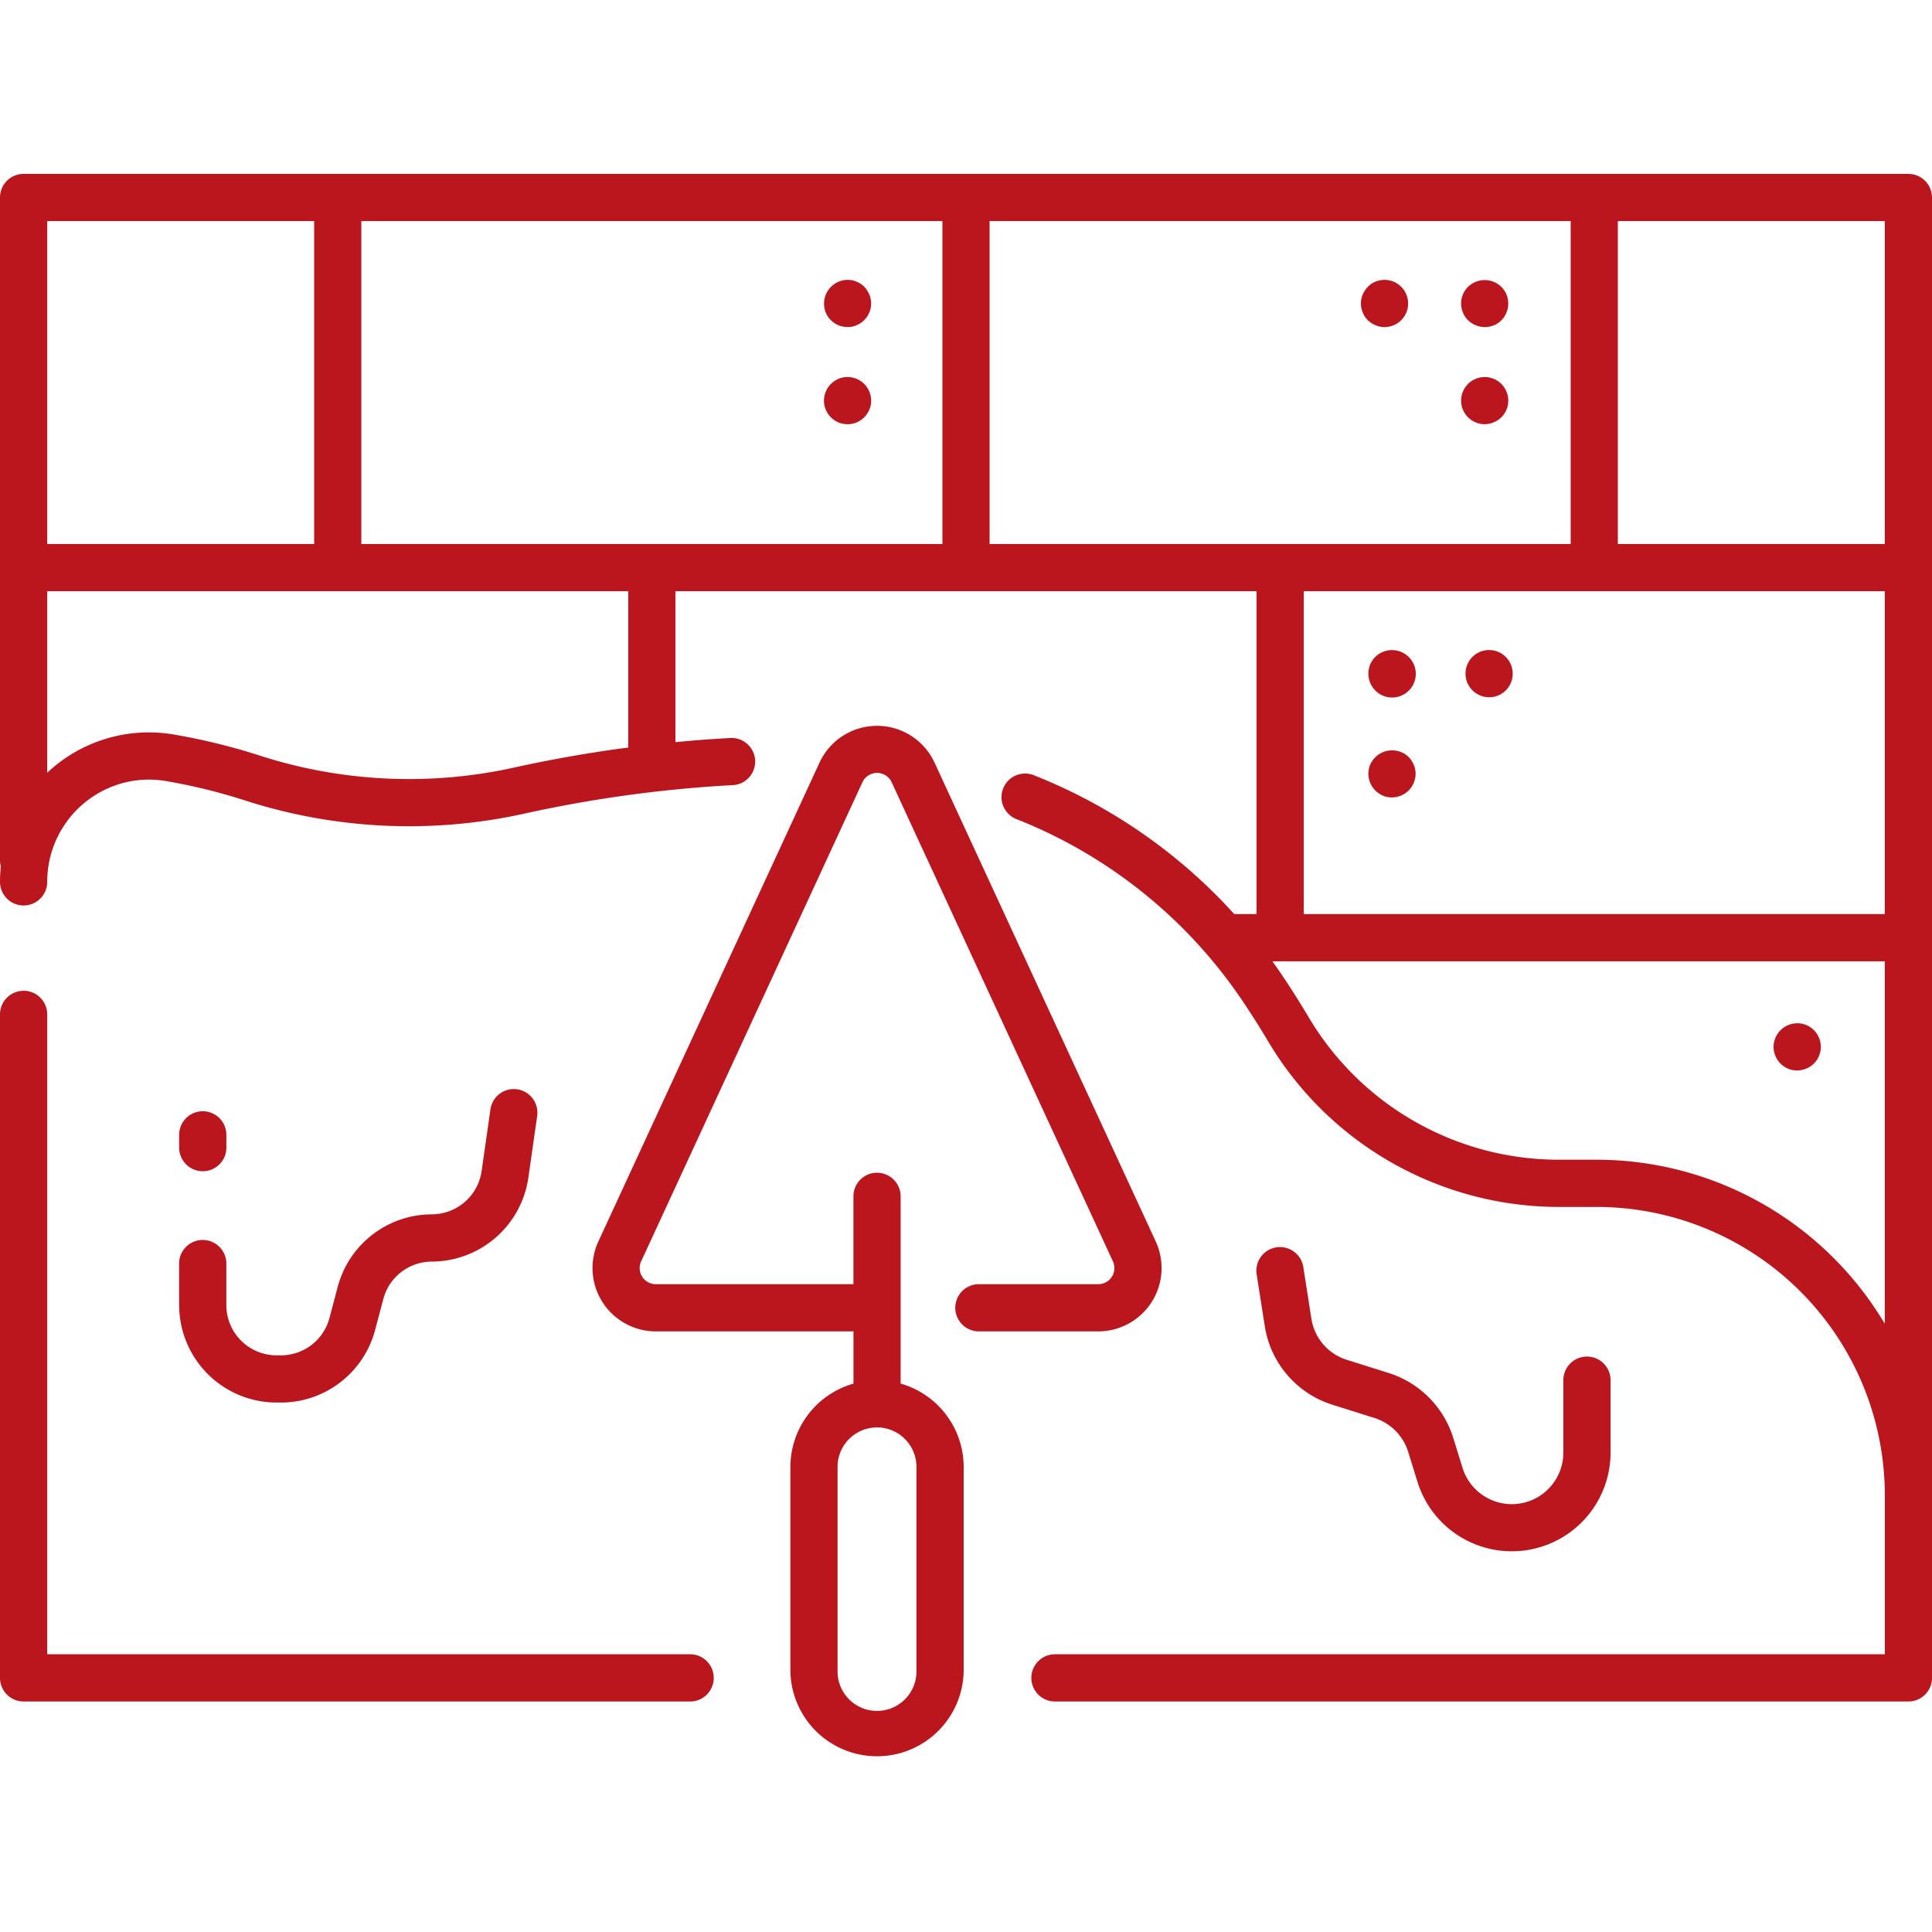 <svg width="48" height="48" fill="none" xmlns="http://www.w3.org/2000/svg"><g fill="#BB161E" clip-path="url(#a)"><path d="M47.414 4.32H.586A.586.586 0 0 0 0 4.906v16.47c0 .05.007.098.02.146-.013.13-.02.259-.02.388a.586.586 0 1 0 1.173 0 2.542 2.542 0 0 1 1.865-2.452 2.51 2.51 0 0 1 1.084-.053c.674.115 1.34.279 1.99.49 2.245.719 4.64.827 6.94.314a31.991 31.991 0 0 1 5.191-.705.587.587 0 0 0-.062-1.17c-.467.024-.933.059-1.4.104v-3.75h14.437v8.022h-.553a13.343 13.343 0 0 0-4.98-3.45.585.585 0 1 0-.433 1.09c2.29.904 4.25 2.482 5.623 4.525.22.326.43.658.63.995a8.408 8.408 0 0 0 7.185 4.116h.978a7.167 7.167 0 0 1 7.16 7.159V41.1H26.21a.586.586 0 1 0 0 1.173h21.204a.586.586 0 0 0 .586-.587V4.907a.586.586 0 0 0-.586-.586Zm-.587 9.195h-6.632V5.493h6.632v8.022Zm-23.413 0H8.977V5.493h14.437v8.022ZM1.173 5.493h6.632v8.022H1.173V5.493Zm14.436 13.079c-.943.123-1.881.288-2.81.492-2.097.469-4.28.37-6.325-.285a15.514 15.514 0 0 0-2.154-.53 3.682 3.682 0 0 0-3.147.95v-4.511h14.436v3.884Zm8.977-13.08h14.437v8.023H24.586V5.493Zm15.023 9.196h7.218v8.022H32.391v-8.022h7.218Zm.06 14.125h-.979a7.23 7.23 0 0 1-6.177-3.541 22.553 22.553 0 0 0-.665-1.051 13.372 13.372 0 0 0-.236-.338h15.215v9.006a8.335 8.335 0 0 0-7.159-4.076Z"/><path d="M36.346 7.765a.555.555 0 0 0 .216.262.595.595 0 0 0 .602.032.573.573 0 0 0 .264-.294.59.59 0 0 0 0-.449.507.507 0 0 0-.054-.101.591.591 0 0 0-.975 0 .585.585 0 0 0-.053.55Zm-15.615.262a.596.596 0 0 0 .44.088.594.594 0 0 0 .461-.46.583.583 0 0 0-.089-.44.527.527 0 0 0-.16-.164.657.657 0 0 0-.211-.088.591.591 0 0 0-.633.853.576.576 0 0 0 .192.21Zm0 2.414a.57.57 0 0 0 .211.087.568.568 0 0 0 .34-.033.62.62 0 0 0 .19-.127.531.531 0 0 0 .072-.09.565.565 0 0 0 .1-.326.596.596 0 0 0-.261-.486.593.593 0 0 0-.44-.088.591.591 0 0 0-.472.575.59.59 0 0 0 .26.488Zm15.83 0a.685.685 0 0 0 .212.088.601.601 0 0 0 .549-.183.586.586 0 1 0-.76.095Zm-2.704-2.676a.565.565 0 0 0 .126.19.612.612 0 0 0 .416.172.6.6 0 0 0 .415-.172.715.715 0 0 0 .073-.089.593.593 0 0 0 .098-.326.622.622 0 0 0-.098-.326.62.62 0 0 0-.163-.162.554.554 0 0 0-.211-.087.547.547 0 0 0-.229 0 .554.554 0 0 0-.3.16.527.527 0 0 0-.072.09.572.572 0 0 0-.054.55Zm.184 9.195a.588.588 0 1 0 .957-.639.593.593 0 0 0-.83 0 .59.59 0 0 0-.127.64Zm2.954.363a.584.584 0 0 0 .573-.715.586.586 0 1 0-.573.714Zm7.655 8.1a.591.591 0 0 0-.587.587.595.595 0 0 0 .261.487.564.564 0 0 0 .212.088.597.597 0 0 0 .53-.161.587.587 0 0 0-.416-1.002Zm-10.393-5.711a.56.56 0 0 0 .326.1.592.592 0 0 0 .542-.363.582.582 0 0 0-.055-.55.531.531 0 0 0-.161-.162.595.595 0 0 0-.868.264.559.559 0 0 0-.033.11.59.59 0 0 0 .249.601ZM.587 24.616a.586.586 0 0 0-.587.586v16.484a.586.586 0 0 0 .587.587H17.17a.587.587 0 0 0 0-1.173H1.173V25.202a.586.586 0 0 0-.586-.587Z"/><path d="M4.451 32.426a2.423 2.423 0 0 0 2.42 2.42h.108c1.098 0 2.058-.74 2.34-1.8l.205-.774a1.249 1.249 0 0 1 1.206-.928 2.432 2.432 0 0 0 2.396-2.078l.22-1.539a.586.586 0 0 0-1.161-.166l-.22 1.539a1.254 1.254 0 0 1-1.235 1.07c-1.098.002-2.058.74-2.34 1.802l-.204.773a1.249 1.249 0 0 1-1.206.928H6.87a1.25 1.25 0 0 1-1.247-1.247v-1.057a.587.587 0 0 0-1.173 0v1.057Zm.587-3.327a.586.586 0 0 0 .586-.587v-.317a.586.586 0 0 0-1.173 0v.317a.587.587 0 0 0 .587.587Zm28.071 5.803 1.038.327a1.282 1.282 0 0 1 .839.843l.23.742a2.454 2.454 0 0 0 4.798-.726V34.29a.586.586 0 0 0-1.173 0v1.798a1.281 1.281 0 0 1-2.505.379l-.23-.742a2.454 2.454 0 0 0-1.607-1.614l-1.038-.327a1.273 1.273 0 0 1-.88-1.024l-.197-1.257a.587.587 0 1 0-1.159.181l.197 1.257a2.44 2.44 0 0 0 1.687 1.961Zm-5.825-2.997H24.32a.586.586 0 1 0 0 1.173h2.965a1.574 1.574 0 0 0 1.429-2.234l-5.496-11.898a1.574 1.574 0 0 0-2.857 0l-5.495 11.898a1.574 1.574 0 0 0 1.428 2.234h4.91v1.298a2.155 2.155 0 0 0-1.567 2.07v5.08a2.153 2.153 0 0 0 4.305.003v-5.084a2.155 2.155 0 0 0-1.566-2.07v-4.652a.585.585 0 1 0-1.173 0v2.182h-4.909a.4.4 0 0 1-.364-.569l5.496-11.899a.4.4 0 0 1 .728 0l5.495 11.899a.4.4 0 0 1-.364.569Zm-4.515 4.54v5.081a.98.98 0 1 1-1.96.002v-5.083a.98.98 0 1 1 1.96-.002v.002Z"/></g><defs><clipPath id="a"><path fill="#fff" d="M0 0h48v48H0z"/></clipPath></defs></svg>